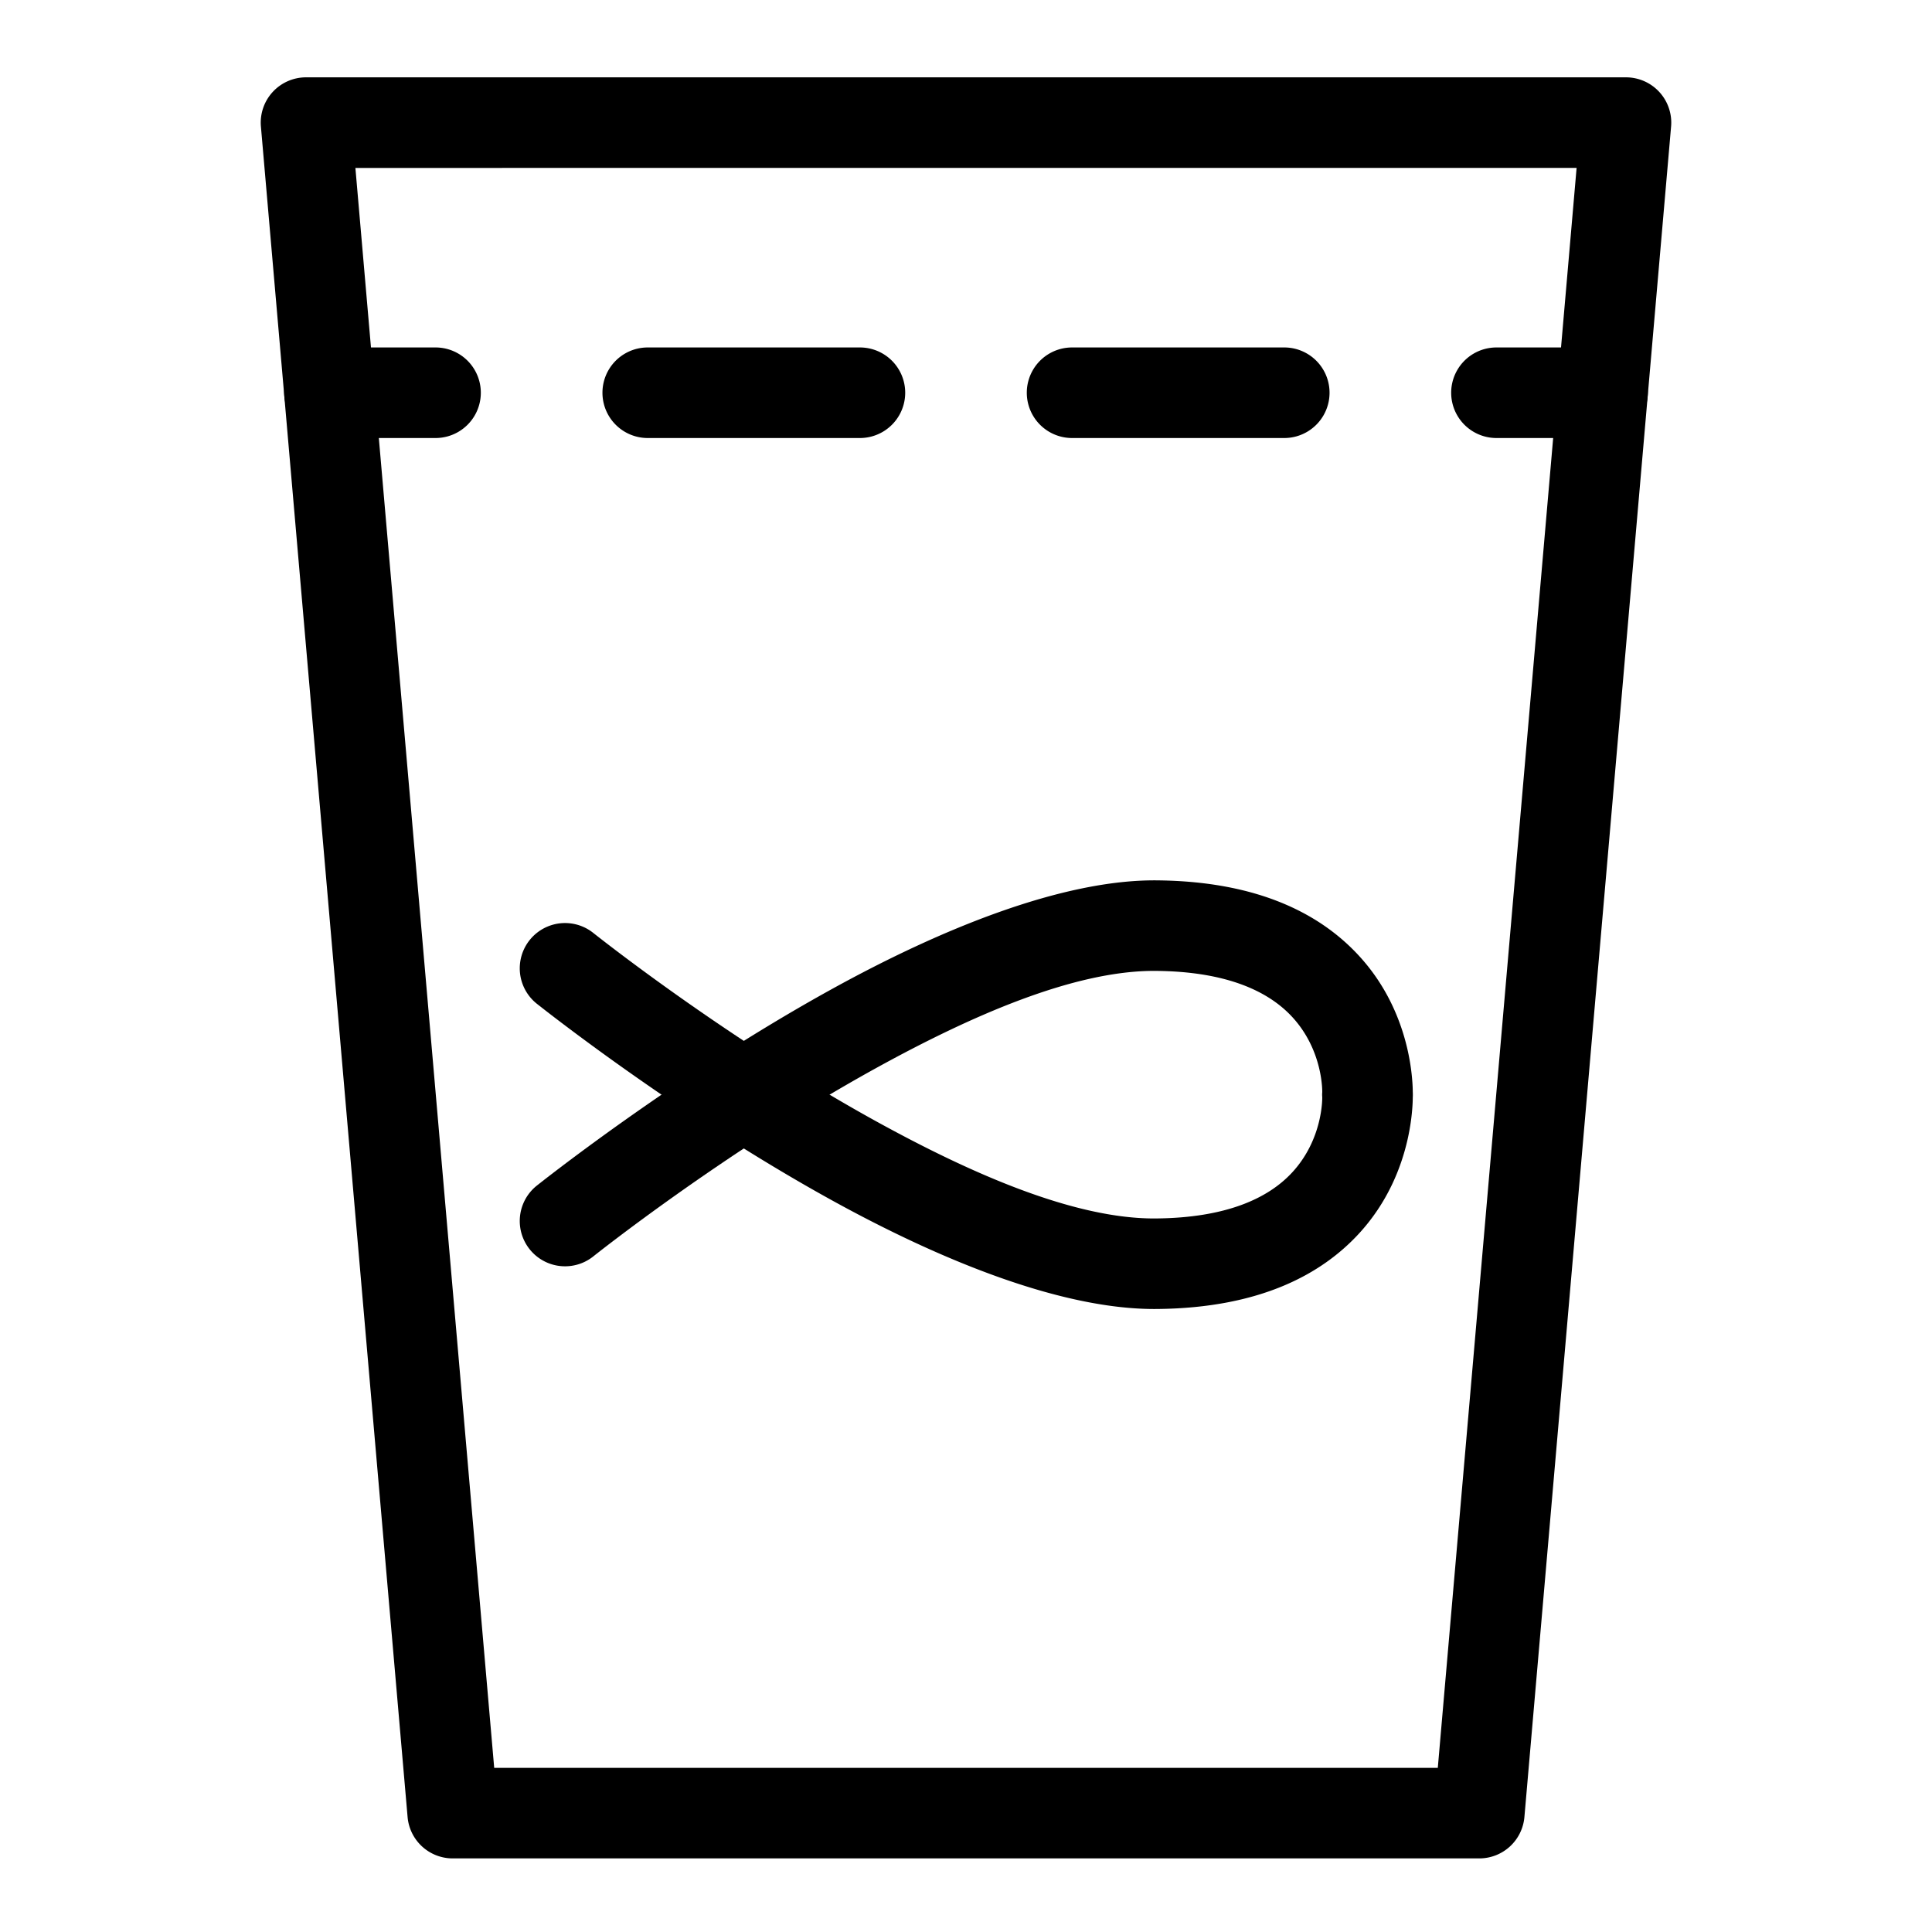 <?xml version="1.0" encoding="UTF-8"?> <svg xmlns="http://www.w3.org/2000/svg" xmlns:xlink="http://www.w3.org/1999/xlink" version="1.1" width="512" height="512" x="0" y="0" viewBox="0 0 64 64" style="enable-background:new 0 0 512 512" xml:space="preserve" fill-rule="evenodd"><g><path d="M49.004 61.562H14.996a1.5 1.5 0 0 1-1.494-1.37l-4.859-56a1.5 1.5 0 0 1 1.495-1.63h43.724a1.5 1.5 0 0 1 1.495 1.63l-4.859 56a1.5 1.5 0 0 1-1.494 1.37zm-1.375-3 4.598-53-40.454.001 4.598 52.999z" fill="#000000" opacity="1" data-original="#000000"></path><path d="M10.914 14.51a1.5 1.5 0 0 1 0-3h3.514a1.5 1.5 0 0 1 0 3zm10.543 0a1.5 1.5 0 0 1 0-3h7.029a1.5 1.5 0 0 1 0 3zm14.057 0a1.5 1.5 0 0 1 0-3h7.029a1.5 1.5 0 0 1 0 3zm14.058 0a1.5 1.5 0 0 1 0-3h3.514a1.5 1.5 0 0 1 0 3zM46.798 36.332a1.5 1.5 0 0 1-2.997-.139s.043-1.387-1.002-2.513c-.797-.858-2.188-1.498-4.512-1.518-2.695-.022-6.126 1.488-9.297 3.237-5.009 2.765-9.354 6.235-9.354 6.235a1.5 1.5 0 0 1-1.873-2.343s4.542-3.629 9.778-6.518c3.659-2.02 7.661-3.636 10.771-3.61 3.481.029 5.491 1.19 6.685 2.476 1.942 2.091 1.801 4.693 1.801 4.693z" fill="#000000" opacity="1" data-original="#000000"></path><path d="M43.801 36.332a1.5 1.5 0 0 1 2.997-.139s.141 2.601-1.801 4.693c-1.194 1.286-3.204 2.447-6.685 2.476-3.11.026-7.112-1.59-10.771-3.61-5.236-2.889-9.778-6.518-9.778-6.518a1.5 1.5 0 0 1 1.873-2.343s4.345 3.47 9.354 6.235c3.171 1.749 6.602 3.259 9.297 3.237 2.324-.02 3.715-.66 4.512-1.518 1.045-1.126 1.002-2.513 1.002-2.513z" fill="#000000" opacity="1" data-original="#000000"></path></g></svg> 